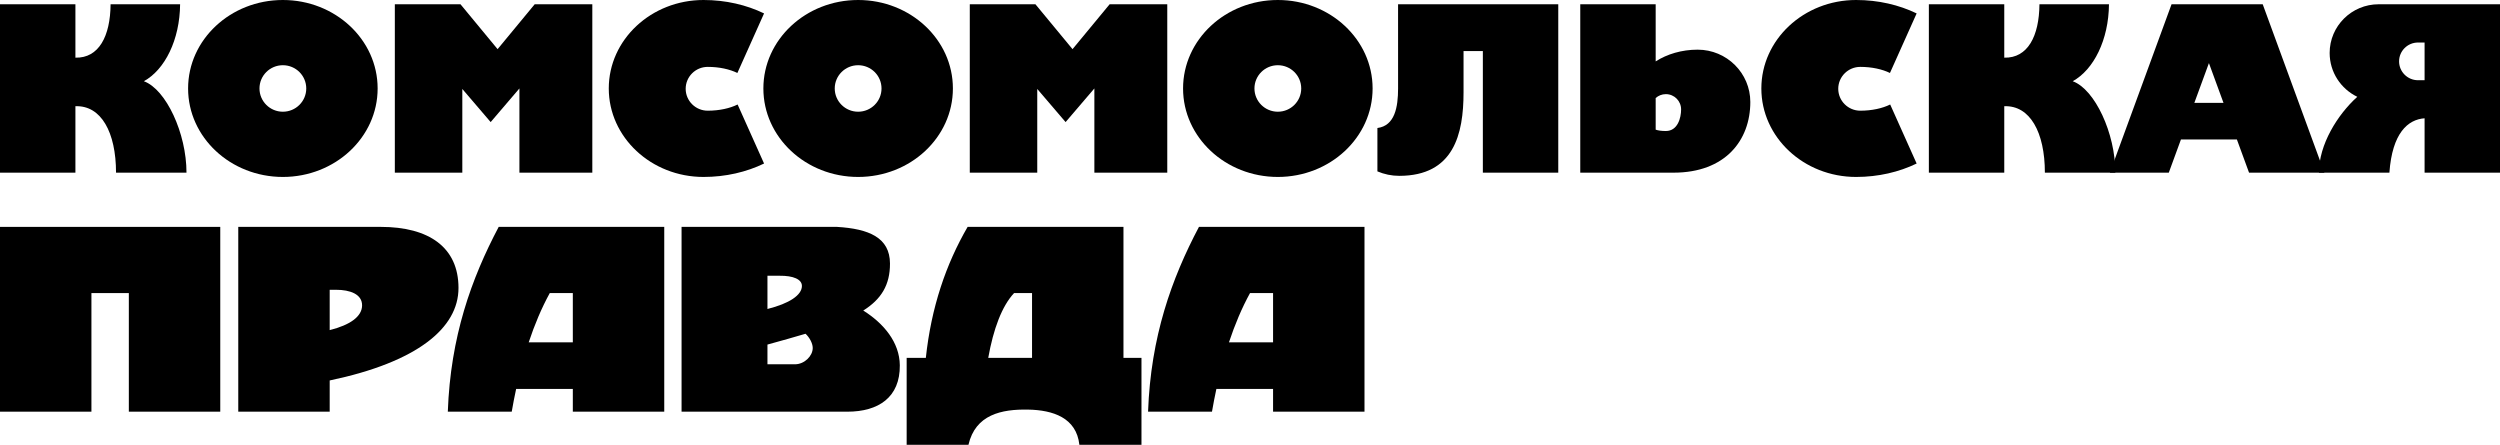 <svg width="163" height="29" viewBox="0 0 163 29" fill="none" xmlns="http://www.w3.org/2000/svg">
<path fill-rule="evenodd" clip-rule="evenodd" d="M55.951 0C59.362 0 62.129 2.583 62.129 5.768C62.129 8.953 59.362 11.537 55.951 11.537C52.539 11.537 49.772 8.953 49.772 5.768C49.772 2.583 52.539 0 55.951 0ZM55.95 4.252C56.792 4.252 57.475 4.931 57.475 5.768C57.475 6.605 56.792 7.284 55.95 7.284C55.108 7.284 54.425 6.605 54.425 5.768C54.425 4.931 55.108 4.252 55.95 4.252Z" fill="black"/>
<path fill-rule="evenodd" clip-rule="evenodd" d="M45.87 11.537C42.459 11.537 39.692 8.954 39.692 5.768C39.692 2.583 42.459 0 45.87 0C47.32 0 48.672 0.321 49.817 0.875L48.077 4.758C47.574 4.512 46.894 4.361 46.143 4.361C45.35 4.361 44.706 5 44.706 5.789C44.706 6.577 45.35 7.217 46.143 7.217C46.901 7.217 47.589 7.063 48.092 6.813L49.817 10.662C48.672 11.216 47.32 11.537 45.87 11.537Z" fill="black"/>
<path fill-rule="evenodd" clip-rule="evenodd" d="M18.443 0C21.855 0 24.622 2.583 24.622 5.768C24.622 8.953 21.855 11.537 18.443 11.537C15.031 11.537 12.264 8.953 12.264 5.768C12.264 2.583 15.031 0 18.443 0ZM18.443 4.252C19.285 4.252 19.968 4.931 19.968 5.768C19.968 6.605 19.285 7.284 18.443 7.284C17.601 7.284 16.918 6.605 16.918 5.768C16.918 4.931 17.601 4.252 18.443 4.252Z" fill="black"/>
<path fill-rule="evenodd" clip-rule="evenodd" d="M121.018 11.537C117.607 11.537 114.84 8.954 114.84 5.768C114.84 2.583 117.607 0 121.018 0C122.468 0 123.82 0.321 124.965 0.875L123.225 4.758C122.722 4.512 122.041 4.361 121.291 4.361C120.498 4.361 119.854 5 119.854 5.789C119.854 6.577 120.498 7.217 121.291 7.217C122.049 7.217 122.737 7.063 123.24 6.813L124.965 10.662C123.82 11.216 122.468 11.537 121.018 11.537Z" fill="black"/>
<path fill-rule="evenodd" clip-rule="evenodd" d="M76.106 0.278H72.348L69.929 3.205L67.51 0.278H63.23V11.259H67.629V5.8L69.477 7.96L71.353 5.766V11.259H76.106V0.278Z" fill="black"/>
<path fill-rule="evenodd" clip-rule="evenodd" d="M101.599 0.278H91.154L91.155 5.762C91.155 6.982 90.945 8.2 89.807 8.346V11.174C90.251 11.362 90.729 11.465 91.228 11.465C94.792 11.465 95.423 8.744 95.423 6.021V3.329H96.682V11.258H101.599V0.278Z" fill="black"/>
<path fill-rule="evenodd" clip-rule="evenodd" d="M107.95 0.278H103.033V11.258H109.115C112.496 11.258 114.121 9.144 114.121 6.65C114.121 4.767 112.583 3.238 110.687 3.238C109.644 3.238 108.695 3.528 107.95 4.003V0.278ZM108.614 6.138C109.163 6.138 109.608 6.584 109.608 7.134C109.608 7.684 109.387 8.542 108.614 8.542C108.324 8.542 108.109 8.509 107.95 8.454V6.392C108.126 6.234 108.359 6.138 108.614 6.138Z" fill="black"/>
<path fill-rule="evenodd" clip-rule="evenodd" d="M163 0.278H155.089C153.325 0.278 151.893 1.7 151.893 3.454C151.893 4.711 152.629 5.797 153.695 6.312C152.404 7.477 151.194 9.422 151.194 11.258H155.789C155.972 8.674 156.994 7.79 158.083 7.712V11.258H163V0.278ZM158.083 2.772H157.657C156.974 2.772 156.42 3.322 156.42 4.001C156.42 4.68 156.974 5.231 157.657 5.231H158.083V2.772Z" fill="black"/>
<path fill-rule="evenodd" clip-rule="evenodd" d="M83.315 0C86.727 0 89.494 2.583 89.494 5.768C89.494 8.953 86.727 11.537 83.315 11.537C79.903 11.537 77.136 8.953 77.136 5.768C77.136 2.583 79.903 0 83.315 0ZM83.315 4.252C84.157 4.252 84.84 4.931 84.84 5.768C84.84 6.605 84.157 7.284 83.315 7.284C82.473 7.284 81.79 6.605 81.79 5.768C81.79 4.931 82.473 4.252 83.315 4.252Z" fill="black"/>
<path fill-rule="evenodd" clip-rule="evenodd" d="M4.917 6.926V11.259H0V0.279H4.917V3.76C6.448 3.798 7.194 2.356 7.21 0.279H11.743C11.723 2.599 10.75 4.541 9.381 5.296C10.828 5.828 12.159 8.689 12.159 11.259H7.565C7.565 8.623 6.591 6.858 4.917 6.926Z" fill="black"/>
<path fill-rule="evenodd" clip-rule="evenodd" d="M130.678 6.926V11.259H125.762V0.279H130.678V3.76C132.209 3.798 132.955 2.356 132.972 0.279H137.505C137.485 2.599 136.511 4.541 135.142 5.296C136.589 5.828 137.921 8.689 137.921 11.259H133.326C133.326 8.623 132.352 6.858 130.678 6.926Z" fill="black"/>
<path fill-rule="evenodd" clip-rule="evenodd" d="M38.619 0.278H34.862L32.443 3.205L30.024 0.278H25.743V11.259H30.143V5.8L31.991 7.96L33.866 5.766V11.259H38.619V0.278Z" fill="black"/>
<path fill-rule="evenodd" clip-rule="evenodd" d="M147.529 0.278L151.551 11.258H146.638L145.845 9.093H142.198L141.405 11.258H137.563L141.585 0.278H147.529ZM144.971 6.705L144.022 4.114L143.072 6.705H144.971Z" fill="black"/>
<path fill-rule="evenodd" clip-rule="evenodd" d="M43.309 14.793H32.515C30.73 18.172 29.373 21.952 29.197 26.842H33.365C33.451 26.341 33.547 25.846 33.652 25.359H37.348V26.842H43.309V14.793ZM37.348 19.109V22.322H34.471C34.855 21.165 35.31 20.084 35.845 19.109H37.348Z" fill="black"/>
<path fill-rule="evenodd" clip-rule="evenodd" d="M44.438 14.793V26.842H55.246C57.28 26.842 58.689 25.903 58.668 23.817C58.653 22.311 57.611 21.08 56.285 20.248C57.454 19.51 58.032 18.585 58.027 17.18C58.02 15.49 56.654 14.918 54.571 14.793H44.438ZM50.038 23.752H51.827C52.456 23.752 52.991 23.204 52.99 22.688C52.989 22.371 52.764 21.983 52.521 21.761C51.771 21.986 50.943 22.216 50.038 22.466V23.752ZM50.038 17.979H50.826C51.718 17.969 52.286 18.209 52.285 18.646C52.282 19.238 51.476 19.784 50.038 20.146V17.979Z" fill="black"/>
<path fill-rule="evenodd" clip-rule="evenodd" d="M15.535 14.793V26.842H21.496V24.806C27.192 23.613 29.894 21.398 29.894 18.774C29.894 16.128 27.97 14.793 24.828 14.793H15.535ZM21.496 21.523C22.832 21.189 23.598 20.637 23.608 19.922C23.619 19.182 22.831 18.894 21.911 18.894H21.496V21.523Z" fill="black"/>
<path fill-rule="evenodd" clip-rule="evenodd" d="M5.961 19.109H8.4V26.841H14.361V14.793H1.92676e-06V26.841H5.961V19.109Z" fill="black"/>
<path fill-rule="evenodd" clip-rule="evenodd" d="M73.25 14.793H63.089C61.675 17.227 60.718 20.033 60.364 23.335H59.114V29H63.144C63.6 27.029 65.295 26.672 67.039 26.706C68.656 26.737 70.183 27.236 70.375 29H74.424V23.335H73.25V14.793ZM67.289 19.109V23.335H64.433C64.766 21.455 65.324 19.957 66.117 19.109H67.289Z" fill="black"/>
<path fill-rule="evenodd" clip-rule="evenodd" d="M88.965 14.793H78.172C76.387 18.172 75.029 21.952 74.854 26.842H79.021C79.108 26.341 79.203 25.846 79.308 25.359H83.004V26.842H88.965V14.793ZM83.004 19.109V22.322H80.127C80.511 21.165 80.966 20.084 81.501 19.109H83.004Z" fill="black"/>
</svg>
